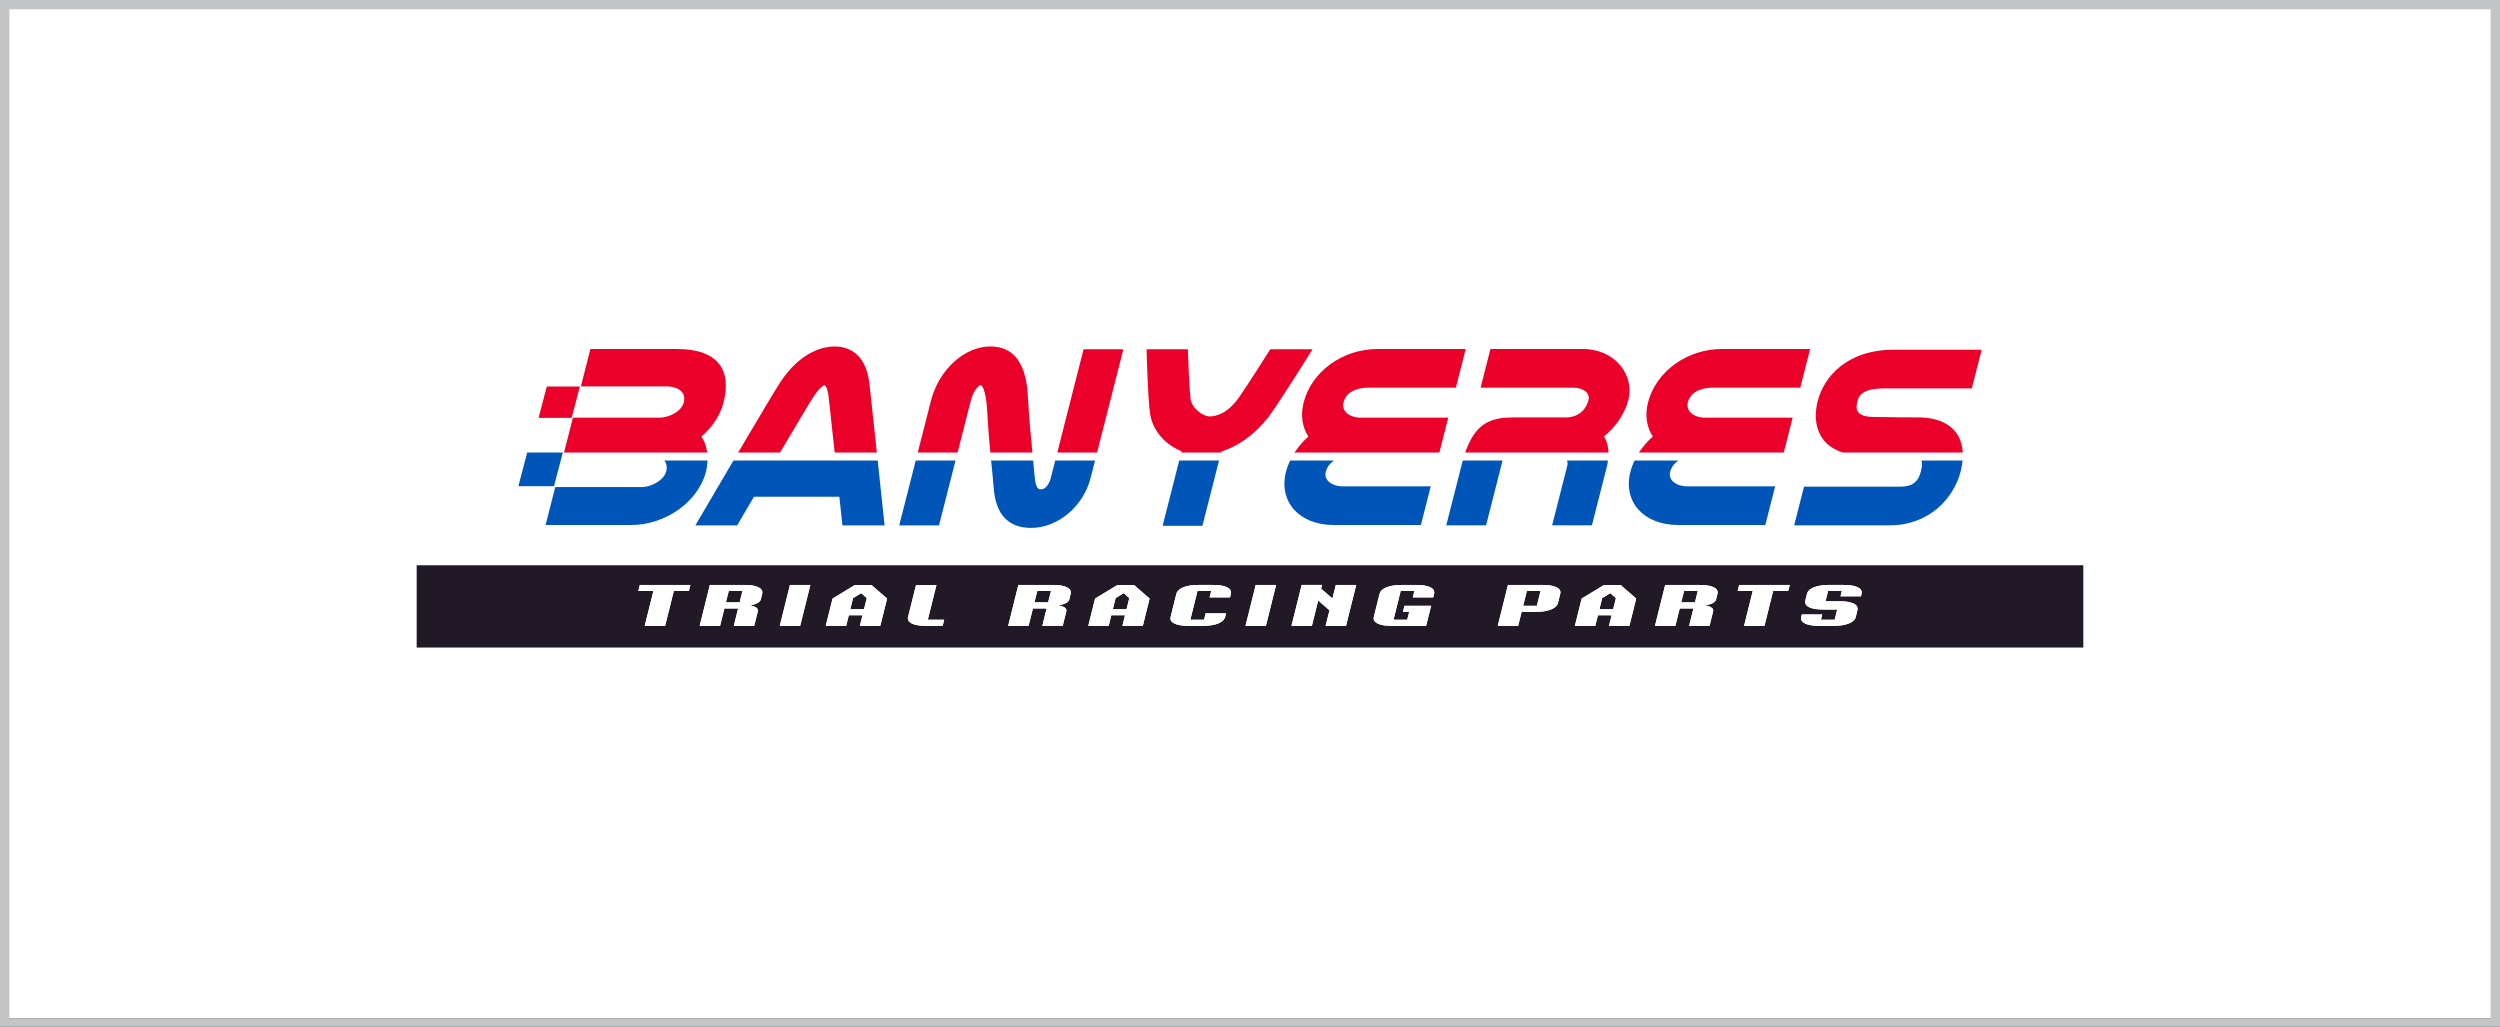 <svg xml:space="preserve" data-sanitized-enable-background="new 0 0 750 308" viewBox="0 0 750 308" height="308px" width="750px" y="0px" x="0px" xmlns:xlink="http://www.w3.org/1999/xlink" xmlns="http://www.w3.org/2000/svg" id="Capa_1" version="1.0">
<rect x="0" y="0" width="750" height="308" fill="#333333" stroke="none"/>
<g>
	<path d="M747.273,305.449H2.728V2.721h744.545V305.449z" fill="#FFFFFF"></path>
	<path d="M217.063,120.748c-0.997,3.914-3.405,7.458-6.642,10.222c0.79,1.194,1.326,2.552,1.619,4.03
		c0.048,0.256,0.11,0.497,0.144,0.751h-42.97l0.19-0.751l2.47-9.691h25.702c3.524,0,6.911-2.047,7.555-4.561
		c1.046-4.123-3.496-4.827-4.939-4.827h-25.926l2.855-11.216h25.925C215.923,104.705,219.432,111.455,217.063,120.748z
		 M161.575,125.354l2.461-9.393h9.917l-2.466,9.393H161.575z M262.976,135c0.029,0.256,0.051,0.498,0.082,0.751h-12.65
		c-0.034-0.253-0.057-0.495-0.085-0.751c-0.813-7.606-1.542-14.316-1.755-16.128c-0.28-2.396-0.953-3.243-1.164-3.353
		c-0.266,0.018-1.608,0.826-3.337,3.471c-1.107,1.696-5.03,8.283-9.605,16.01c-0.15,0.256-0.293,0.498-0.445,0.751h-12.56
		c0.149-0.253,0.293-0.495,0.445-0.751c5.399-9.15,10.643-17.965,12.098-20.195c6.393-9.81,13.592-10.865,16.385-10.865
		c3.401,0,9.282,1.416,10.418,10.977C261.058,117.09,262.007,125.889,262.976,135z M309.649,135c0.025,0.25,0.053,0.506,0.072,0.751
		h-12.617c-0.023-0.249-0.047-0.501-0.068-0.751c-0.341-3.596-0.671-7.523-0.868-11.5c-0.369-7.204-1.83-7.947-1.841-7.959
		c0,0-0.054-0.004-0.167-0.004c-0.289,0-2.062,1.266-2.925,4.664L287.466,135l-0.195,0.751h-11.938l0.189-0.751l3.772-14.799
		c2.354-9.277,10.021-16.262,17.817-16.262c10.518,0,11.09,11.396,11.338,16.264C308.714,125.395,309.213,130.613,309.649,135z
		 M325.069,104.789h11.938L329.312,135l-0.19,0.751h-11.938l0.194-0.751L325.069,104.789z M393.766,104.789
		c-2.133,3.42-7.751,12.381-11.909,18.498c-3.808,5.622-8.817,9.677-14.174,11.713c-0.428,0.166-0.857,0.348-1.294,0.484
		l-0.065,0.267h-11.941l0.085-0.344c-0.292-0.116-0.571-0.267-0.86-0.407c-4.34-2.031-8.05-6.051-8.68-11.515
		c-0.54-4.613-0.847-14.759-0.958-18.696h12.391c0.147,4.602,0.412,11.455,0.802,14.773c0.365,3.145,3.926,5.367,5.719,5.367
		c1.848,0,5.491-0.795,9.057-6.058c2.852-4.194,6.519-9.944,9.133-14.083H393.766z M403.034,120.748
		c-0.645,2.514,1.707,4.561,5.227,4.561h26.21L432.004,135l-0.192,0.751h-43.479c0.172-0.263,0.387-0.493,0.567-0.751
		c1.045-1.473,2.239-2.842,3.63-4.03c-1.831-2.764-2.434-6.308-1.439-10.222c2.366-9.293,11.696-16.043,22.188-16.043h26.435
		l-2.952,11.596H410.33C408.884,116.301,404.082,116.625,403.034,120.748z M488.511,119.978c-0.987,3.878-3.545,7.863-7.284,10.963
		c0.675,1.185,1.12,2.545,1.283,4.06c0.026,0.24,0.005,0.5,0.019,0.751h-42.965c0.089-0.259,0.184-0.495,0.274-0.751
		c3.8-10.273,10.127-9.781,16.878-9.781h12.98c5.797,0,6.835-5.061,6.873-5.241c0.426-1.985-1.32-3.677-4.771-3.677h-27.619
		l2.949-11.596h27.621C484.853,104.705,490.351,112.767,488.511,119.978z M506.345,120.748c-0.635,2.514,1.709,4.561,5.233,4.561
		h26.21L535.322,135l-0.193,0.751H491.65c0.172-0.263,0.389-0.493,0.564-0.751c1.043-1.473,2.242-2.842,3.639-4.03
		c-1.841-2.764-2.439-6.308-1.447-10.222c2.369-9.293,11.705-16.043,22.189-16.043h26.436l-2.949,11.596h-26.437
		C512.199,116.301,507.398,116.625,506.345,120.748z M557.24,120.388c-0.582,2.276-0.7,4.71,5.264,4.71
		c1.355,0,2.391,0.021,3.65,0.039c1.922,0.037,4.311,0.084,9.258,0.084c7.965,0,12.693,3.626,13.357,9.779
		c0.021,0.25,0.045,0.498,0.059,0.751h-36.029c-0.67-0.214-1.285-0.471-1.865-0.751c-6.01-2.908-7.04-9.087-5.639-14.612
		c1.906-7.478,8.904-15.467,22.846-15.467h26.352l-2.952,11.599h-26.353C558.222,116.52,557.562,119.129,557.24,120.388z" fill="#EB0029"></path>
	<path d="M155.514,145.868l2.646-10.117h10.689l-2.657,10.117H155.514z M199.295,138.167h12.976
		c-0.053,1.091-0.206,2.222-0.506,3.399c-2.274,8.933-12.106,15.931-22.386,15.931h-25.702l2.898-11.374h25.694
		c3.587,0,6.98-2.285,7.601-4.722C200.201,140.098,199.975,138.997,199.295,138.167z M220.029,138.167h43.284
		c0.927,8.728,1.807,17.07,2.063,19.456h-12.658c-0.235-2.287-0.548-5.279-0.91-8.603h-25.61c-1.822,3.108-3.549,6.05-5.053,8.603
		h-12.544C210.315,154.701,215.07,146.592,220.029,138.167z M274.718,138.167h11.937l-4.954,19.456h-11.938L274.718,138.167z
		 M297.336,138.167h12.625c0.179,1.757,0.325,3.313,0.42,4.614c0.288,4.006,1.304,4.006,1.909,4.006
		c2.025,0,2.847-3.002,2.937-3.351l1.343-5.27h11.938l-1.339,5.27c-2.173,8.522-9.837,14.937-17.826,14.937
		c-6.879,0-10.652-4.057-11.242-12.075c-0.115-1.641-0.333-3.813-0.583-6.333C297.456,139.4,297.398,138.764,297.336,138.167z
		 M353.77,138.167h11.937l-4.984,19.579h-11.944L353.77,138.167z M387.036,138.167h13.203c-1.264,0.806-2.142,1.972-2.512,3.399
		c-0.617,2.434,1.704,4.339,5.287,4.339h26.209l-2.953,11.592h-26.207c-10.276,0-16.541-6.995-14.277-15.931
		C386.092,140.387,386.526,139.261,387.036,138.167z M438.84,138.167h11.95c-0.084,0.288-0.175,0.602-0.273,0.981l-4.699,18.458
		h-11.943l4.83-18.981C438.753,138.458,438.8,138.324,438.84,138.167z M470.056,138.167h12.334
		c-0.078,0.505-0.121,0.996-0.254,1.526l-4.564,17.913h-11.936l4.557-17.913C470.355,139.078,470.259,138.58,470.056,138.167z
		 M490.353,138.167h13.201c-1.257,0.806-2.145,1.972-2.508,3.399c-0.615,2.434,1.702,4.339,5.287,4.339h26.213l-2.954,11.592h-26.21
		c-10.276,0-16.552-6.998-14.272-15.931C489.41,140.387,489.845,139.261,490.353,138.167z M576.398,138.167h12.375
		c-0.1,1.032-0.283,2.113-0.572,3.246c-2.049,8.05-9.428,16.179-21.279,16.179h-28.664L541.206,146h28.663
		c3.141,0,5.43-0.777,6.395-4.587C576.626,139.965,576.742,138.916,576.398,138.167z" fill="#0055B8"></path>
	<path d="M337.119,177.956l1.671,1.472l-0.827,3.328h-4.109l0.828-3.328L337.119,177.956z M458.052,177.303h4.113
		l-1.105,4.429h-4.107L458.052,177.303z M483.099,177.956l1.672,1.472l-0.827,3.328h-4.111l0.826-3.328L483.099,177.956z
		 M311.179,177.303h4.112l-0.853,3.404h-4.11L311.179,177.303z M258.366,177.956l1.672,1.472l-0.832,3.328h-4.109l0.828-3.328
		L258.366,177.956z M624.999,169.584v24.68H125v-24.68H624.999z M207.115,175.49h-15.171l-0.455,1.812h4.524l-2.599,10.451h6.124
		l2.604-10.451h4.523L207.115,175.49z M223.472,175.49h-10.521l-3.053,12.264h6.128l1.302-5.219h4.111l-1.299,5.219h6.125
		l1.083-4.354c0.218-0.865-0.653-1.478-2.309-1.782c1.813-0.317,2.981-0.924,3.195-1.782l0.421-1.672
		C229.094,176.393,226.854,175.49,223.472,175.49z M243.113,175.49h-6.127l-3.052,12.264h6.123L243.113,175.49z M266.129,179.566
		l-4.698-4.076h-4.937l-6.729,4.076l-2.039,8.188h6.126l0.79-3.172h4.113l-0.79,3.172h6.126L266.129,179.566z M283.249,185.93
		h-4.908l2.596-10.439h-6.125l-2.392,9.58c-0.437,1.771,1.828,2.684,5.184,2.684h5.193L283.249,185.93z M316.022,175.49h-10.521
		l-3.049,12.264h6.123l1.303-5.219h4.113l-1.301,5.219h6.128l1.081-4.354c0.22-0.865-0.649-1.478-2.312-1.782
		c1.816-0.317,2.986-0.924,3.198-1.782l0.413-1.672C321.643,176.393,319.408,175.49,316.022,175.49z M344.885,179.566l-4.693-4.076
		h-4.941l-6.731,4.076l-2.036,8.188h6.125l0.785-3.172h4.115l-0.788,3.172h6.127L344.885,179.566z M364.087,175.49h-4.672
		c-3.359,0-6.075,0.902-6.512,2.674l-1.722,6.906c-0.438,1.771,1.824,2.684,5.181,2.684h4.667c3.392,0,6.075-0.912,6.52-2.684
		l0.267-1.067h-6.129l-0.481,1.927h-4.112l2.156-8.627h4.106l-0.478,1.926h6.127l0.26-1.064
		C369.708,176.393,367.472,175.49,364.087,175.49z M382.832,175.49h-6.124l-3.057,12.264h6.127L382.832,175.49z M406.867,175.49
		h-6.129l-1.017,4.063l-3.378-2.929l0.281-1.135h-6.125l-3.057,12.264h6.13l1.887-7.6l3.386,2.935l-1.165,4.665h6.125
		L406.867,175.49z M425.049,175.49h-4.669c-3.361,0-6.08,0.902-6.514,2.674l-1.719,6.906c-0.445,1.771,1.812,2.684,5.176,2.684
		h10.517l1.499-6.022h-7.999l-0.451,1.82h1.869l-0.593,2.378h-4.109l2.146-8.627h4.116l-0.484,1.926h6.129l0.264-1.064
		C430.665,176.393,428.434,175.49,425.049,175.49z M462.902,175.49H452.38l-3.057,12.264h6.127l1.048-4.202h4.39
		c3.383,0,6.077-0.91,6.518-2.688l0.672-2.7C468.52,176.393,466.282,175.49,462.902,175.49z M490.863,179.566l-4.699-4.076h-4.937
		l-6.726,4.076l-2.041,8.188h6.127l0.789-3.172h4.113l-0.791,3.172h6.125L490.863,179.566z M510.062,175.49h-10.518l-3.055,12.264
		h6.128l1.306-5.219h4.111l-1.303,5.219h6.127l1.082-4.354c0.219-0.865-0.652-1.478-2.312-1.782
		c1.818-0.317,2.988-0.924,3.201-1.782l0.416-1.672C515.689,176.393,513.449,175.49,510.062,175.49z M536.922,175.49h-15.177
		l-0.452,1.812h4.524l-2.598,10.451h6.121l2.605-10.451h4.521L536.922,175.49z M553.275,175.49h-4.669
		c-3.361,0-6.077,0.902-6.515,2.67l-0.498,2c-0.443,1.783,1.815,2.692,5.179,2.692h4.392l-0.768,3.077h-4.113l0.391-1.586h-6.123
		l-0.178,0.727c-0.443,1.771,1.82,2.684,5.184,2.684h4.664c3.385,0,6.074-0.912,6.521-2.684l0.488-2
		c0.445-1.77-1.791-2.689-5.174-2.689h-4.391l0.766-3.078h4.113l-0.398,1.59h6.129l0.18-0.732
		C558.898,176.393,556.662,175.49,553.275,175.49z M218.629,177.303h4.108l-0.844,3.404h-4.117L218.629,177.303z M505.218,177.303
		h4.115l-0.851,3.404h-4.111L505.218,177.303z" fill="#211925"></path>
	<path d="M206.666,177.303h-4.523l-2.604,10.451h-6.124l2.599-10.451h-4.524l0.455-1.812h15.171L206.666,177.303z
		 M226.265,187.754h-6.125l1.299-5.219h-4.111l-1.302,5.219h-6.128l3.053-12.264h10.521c3.382,0,5.623,0.902,5.184,2.674
		l-0.421,1.672c-0.214,0.858-1.382,1.465-3.195,1.782c1.655,0.305,2.526,0.917,2.309,1.782L226.265,187.754z M221.893,180.707
		l0.844-3.404h-4.108l-0.853,3.404H221.893z M240.057,187.754h-6.123l3.052-12.264h6.127L240.057,187.754z M264.091,187.754h-6.126
		l0.79-3.172h-4.113l-0.79,3.172h-6.126l2.039-8.188l6.729-4.076h4.937l4.698,4.076L264.091,187.754z M259.206,182.756l0.832-3.328
		l-1.672-1.472l-2.441,1.472l-0.828,3.328H259.206z M282.797,187.754h-5.193c-3.356,0-5.621-0.912-5.184-2.684l2.392-9.58h6.125
		l-2.596,10.439h4.908L282.797,187.754z M318.818,187.754h-6.128l1.301-5.219h-4.113l-1.303,5.219h-6.123l3.049-12.264h10.521
		c3.386,0,5.621,0.902,5.176,2.674l-0.413,1.672c-0.212,0.858-1.381,1.465-3.198,1.782c1.663,0.305,2.532,0.917,2.312,1.782
		L318.818,187.754z M314.438,180.707l0.853-3.404h-4.112l-0.851,3.404H314.438z M342.849,187.754h-6.127l0.788-3.172h-4.115
		l-0.785,3.172h-6.125l2.036-8.188l6.731-4.076h4.941l4.693,4.076L342.849,187.754z M337.964,182.756l0.827-3.328l-1.671-1.472
		l-2.436,1.472l-0.828,3.328H337.964z M367.549,185.07c-0.445,1.771-3.128,2.684-6.52,2.684h-4.667c-3.357,0-5.62-0.912-5.181-2.684
		l1.722-6.906c0.437-1.771,3.153-2.674,6.512-2.674h4.672c3.385,0,5.621,0.902,5.176,2.674l-0.26,1.064h-6.127l0.478-1.926h-4.106
		l-2.156,8.627h4.112l0.481-1.927h6.129L367.549,185.07z M379.778,187.754h-6.127l3.057-12.264h6.124L379.778,187.754z
		 M403.806,187.754h-6.125l1.165-4.665l-3.386-2.935l-1.887,7.6h-6.13l3.057-12.264h6.125l-0.281,1.135l3.378,2.929l1.017-4.063
		h6.129L403.806,187.754z M427.84,187.754h-10.517c-3.363,0-5.621-0.912-5.176-2.684l1.719-6.906
		c0.434-1.771,3.153-2.674,6.514-2.674h4.669c3.385,0,5.616,0.902,5.177,2.674l-0.264,1.064h-6.129l0.484-1.926h-4.116l-2.146,8.627
		h4.109l0.593-2.378h-1.869l0.451-1.82h7.999L427.84,187.754z M467.406,180.864c-0.44,1.777-3.135,2.688-6.518,2.688h-4.39
		l-1.048,4.202h-6.127l3.057-12.264h10.521c3.38,0,5.618,0.902,5.176,2.674L467.406,180.864z M461.06,181.731l1.105-4.429h-4.113
		l-1.1,4.429H461.06z M488.824,187.754h-6.125l0.791-3.172h-4.113l-0.789,3.172h-6.127l2.041-8.188l6.726-4.076h4.937l4.699,4.076
		L488.824,187.754z M483.944,182.756l0.827-3.328l-1.672-1.472l-2.44,1.472l-0.826,3.328H483.944z M512.859,187.754h-6.127
		l1.303-5.219h-4.111l-1.306,5.219h-6.128l3.055-12.264h10.518c3.387,0,5.627,0.902,5.184,2.674l-0.416,1.672
		c-0.213,0.858-1.383,1.465-3.201,1.782c1.66,0.305,2.531,0.917,2.312,1.782L512.859,187.754z M508.482,180.707l0.851-3.404h-4.115
		l-0.848,3.404H508.482z M536.468,177.303h-4.521l-2.605,10.451h-6.121l2.598-10.451h-4.524l0.452-1.812h15.177L536.468,177.303z
		 M556.742,185.07c-0.447,1.771-3.137,2.684-6.521,2.684h-4.664c-3.364,0-5.627-0.912-5.184-2.684l0.178-0.727h6.123l-0.391,1.586
		h4.113l0.768-3.077h-4.392c-3.363,0-5.622-0.909-5.179-2.692l0.498-2c0.438-1.768,3.153-2.67,6.515-2.67h4.669
		c3.387,0,5.623,0.902,5.18,2.67l-0.18,0.732h-6.129l0.398-1.59h-4.113l-0.766,3.078h4.391c3.383,0,5.619,0.92,5.174,2.689
		L556.742,185.07z" fill="#FFFFFF"></path>
	<path d="M750,308H0V0h750V308z M747.273,2.721H2.728v302.729h744.545V2.721z" fill="#C3C4C6"></path>
</g>
</svg>
